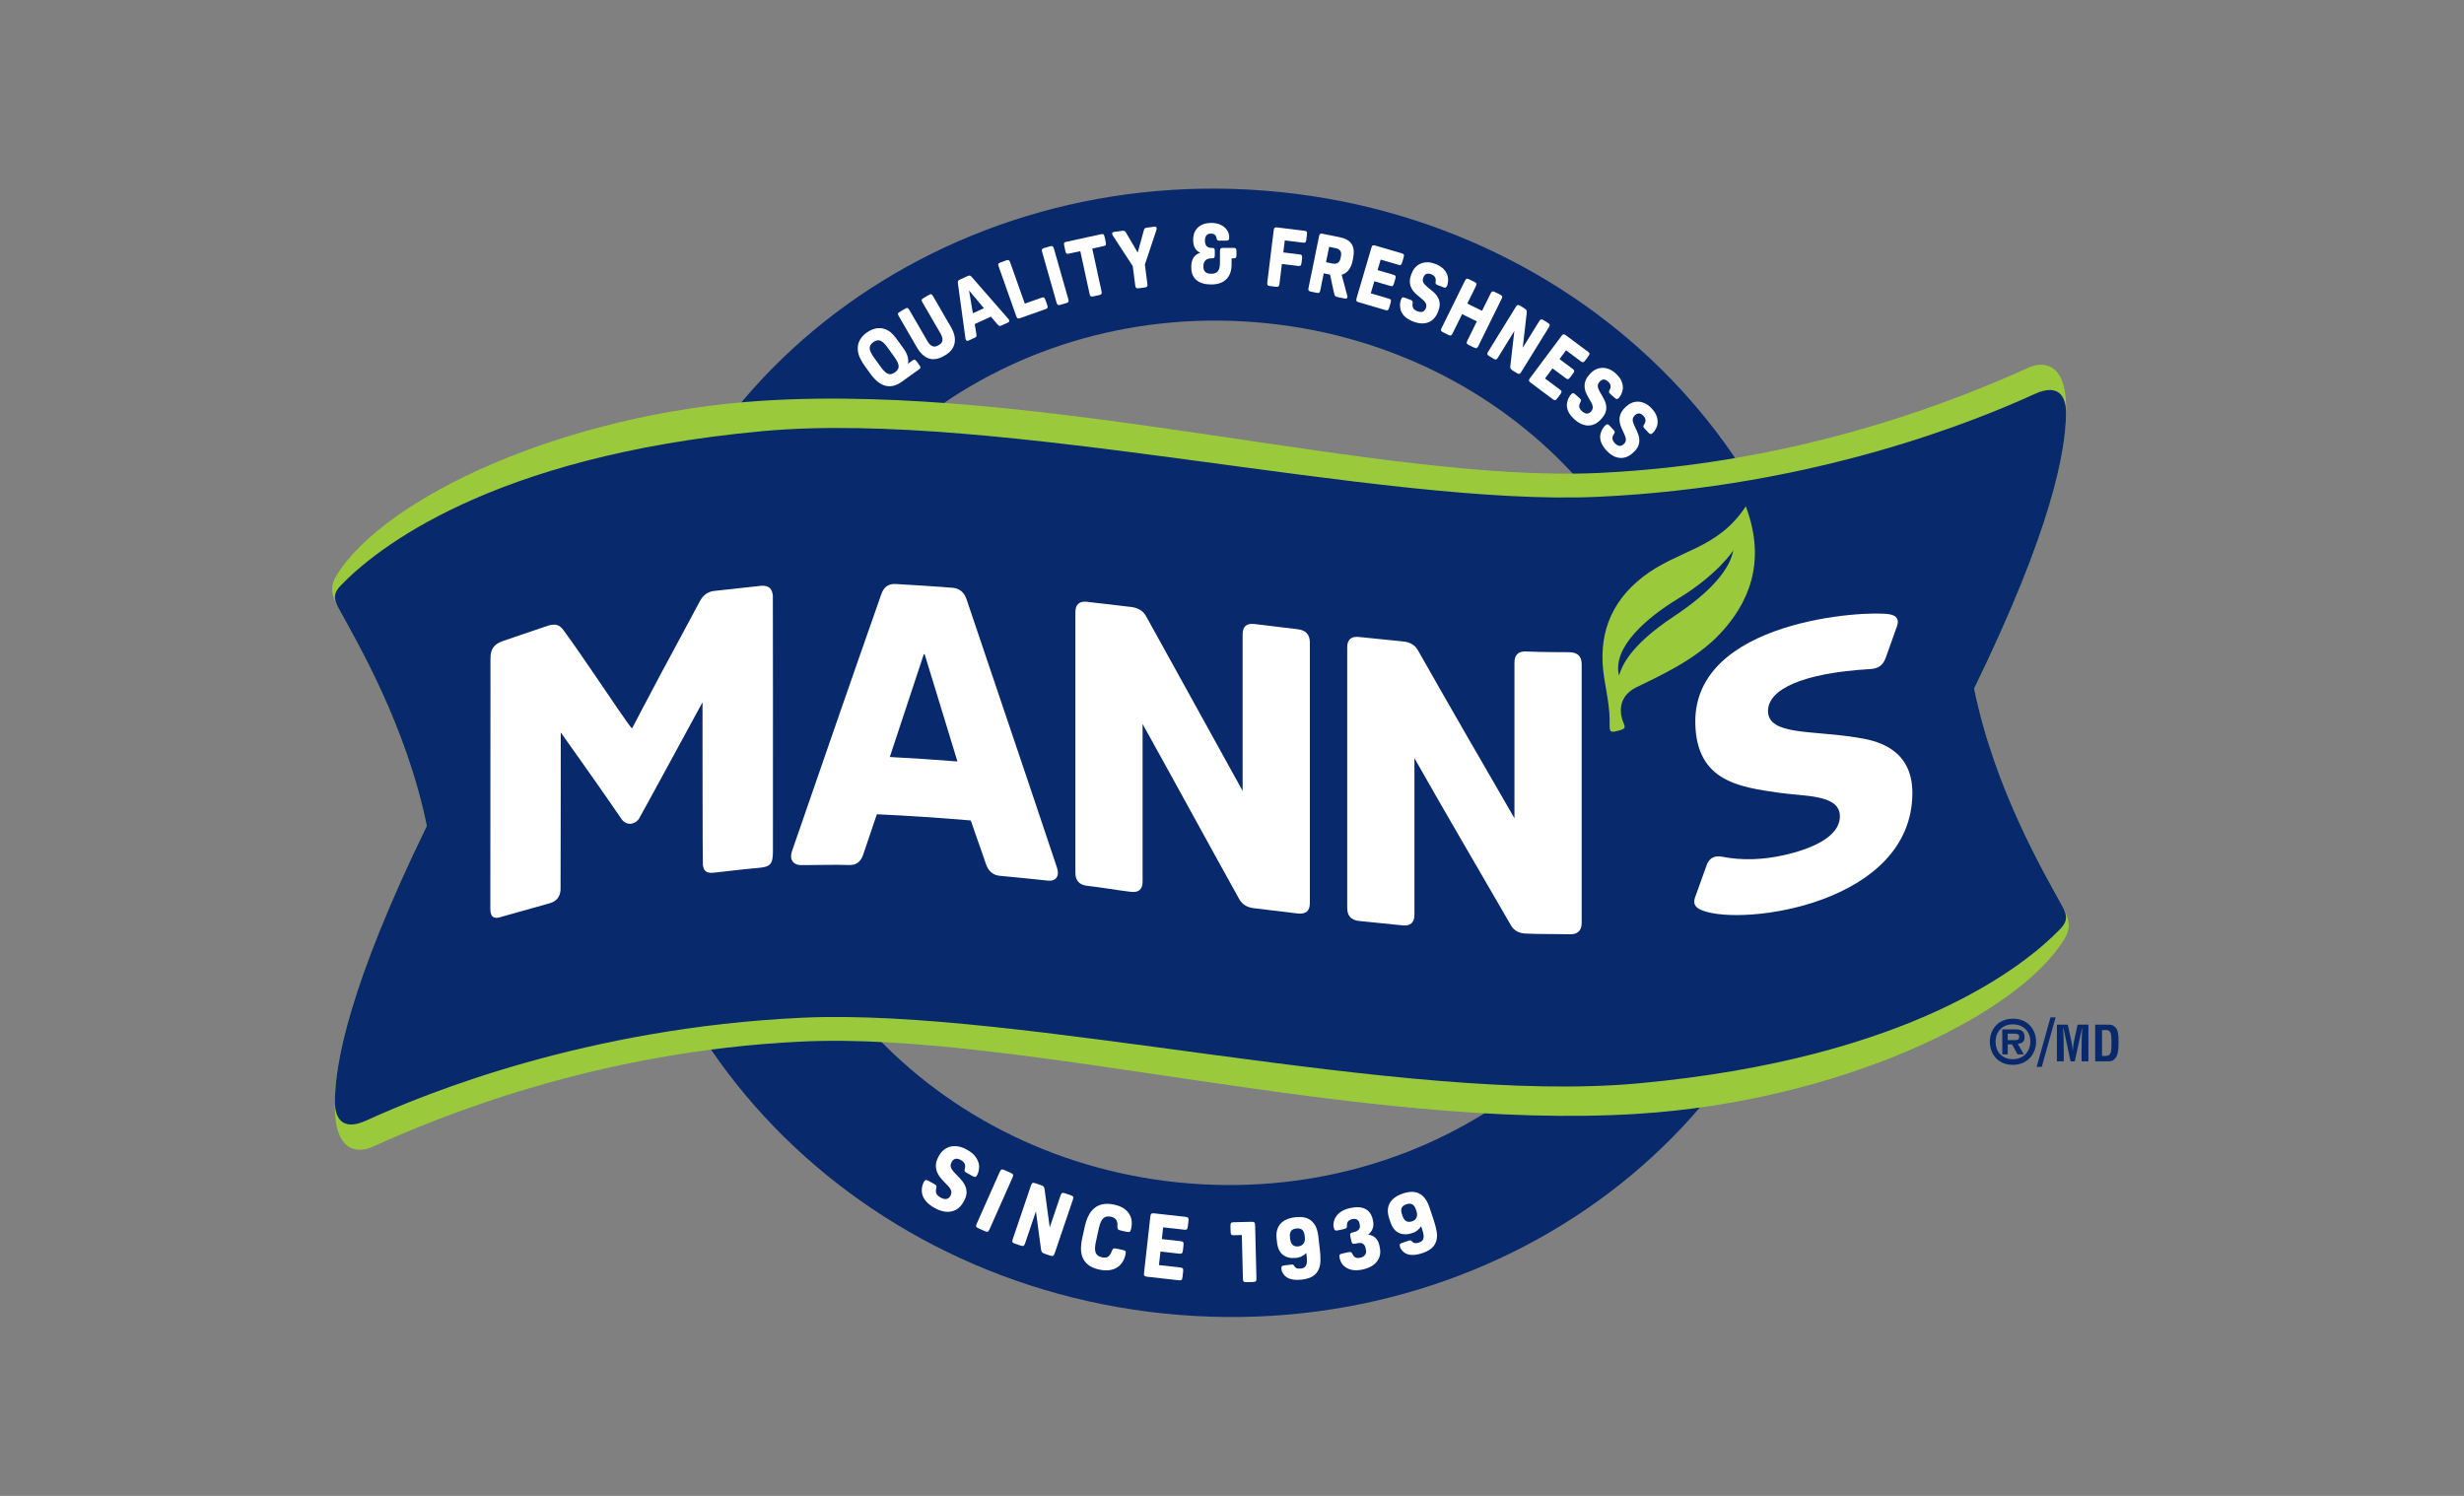 <?xml version="1.0" encoding="utf-8"?>
<!-- Generator: Adobe Illustrator 17.0.0, SVG Export Plug-In . SVG Version: 6.00 Build 0)  -->
<!DOCTYPE svg PUBLIC "-//W3C//DTD SVG 1.1//EN" "http://www.w3.org/Graphics/SVG/1.1/DTD/svg11.dtd">
<svg version="1.1" xmlns="http://www.w3.org/2000/svg" xmlns:xlink="http://www.w3.org/1999/xlink" x="0px" y="0px" width="1008px"
	 height="612px" viewBox="0 0 1008 612" enable-background="new 0 0 1008 612" xml:space="preserve">
<rect x="0" y="0" width="1008" height="612" fill="#808080" stroke="none"/>
<g id="CMYK">
	<rect x="72.979" y="14.249" fill="none" width="856.371" height="587.502"/>
	<g>
		<g>
			<path fill-rule="evenodd" clip-rule="evenodd" fill="#08296C" d="M517.537,78.015C380.789,67.191,262.115,161.383,252.471,288.4
				c-9.644,127.016,93.394,238.759,230.142,249.584c136.748,10.824,255.422-83.368,265.066-210.385
				C757.324,200.583,654.285,88.84,517.537,78.015 M689.762,323.015c-7.388,97.306-98.304,169.465-203.064,161.173
				C381.936,475.895,303,390.29,310.388,292.984c7.389-97.305,98.304-169.465,203.065-161.173
				C618.214,140.104,697.15,225.709,689.762,323.015"/>
			<path fill="#9ACA3C" d="M807.598,281.702c31.803-65.276,37.485-97.059,37.603-112.641c0.708-23.203-11.362-20.442-15.146-18.734
				c-26.493,11.961-91.456,39.238-176.044,43.174c-89.504,4.164-227.364-36.812-342.029-29.55
				c-80.603,5.105-154.65,39.34-174.369,71.58c-2.939,4.804-1.728,8.504,0.844,13.21c0,0.001,0.001,0.002,0.001,0.003
				c7.282,13.344,27.737,47.927,36.145,89.181C142.8,403.201,137.118,434.983,137,450.566
				c-0.708,23.202,11.362,20.442,15.146,18.734c26.494-11.961,91.456-39.238,176.045-43.174
				c89.503-4.164,227.363,36.812,342.029,29.55c80.603-5.105,154.649-39.34,174.369-71.579c2.938-4.805,1.727-8.505-0.845-13.211
				c0-0.001,0-0.002-0.001-0.002C836.461,357.539,816.007,322.956,807.598,281.702"/>
			<path fill="#08296C" d="M807.598,281.702c31.803-65.276,37.485-97.059,37.603-112.642c0.042-5.524-2.03-12.807-12.853-7.861
				c-23.937,10.938-89.812,37.928-178.337,42.046c-89.467,4.164-245.333-35.748-342.029-26.856
				c-112.016,10.3-158.619,48.725-172.477,63.03c-2.884,2.977-3.295,5.205-1.048,9.322c7.281,13.342,27.737,47.928,36.146,89.184
				C142.8,403.201,137.118,434.983,137,450.566c-0.042,5.525,2.03,12.808,12.854,7.862c23.936-10.938,89.811-37.928,178.337-42.047
				c89.466-4.162,245.333,35.748,342.029,26.857c112.016-10.301,158.619-48.724,172.476-63.03c2.884-2.977,3.295-5.205,1.048-9.322
				C836.463,357.543,816.007,322.958,807.598,281.702"/>
			<path fill="#FFFFFF" d="M382.991,486.238c-0.211,0.862-0.175,1.579,0.106,2.151c0.28,0.575,0.847,1.097,1.7,1.567
				c1.85,1.021,3.194,0.772,4.032-0.747c0.365-0.663,0.457-1.325,0.278-1.982c-0.181-0.659-0.666-1.401-1.456-2.226l-2.088-2.199
				c-2.923-3.063-3.493-6.209-1.712-9.439l0.284-0.515c0.754-1.368,1.725-2.382,2.91-3.041c1.185-0.658,2.498-0.95,3.945-0.88
				c1.444,0.073,2.929,0.528,4.454,1.368c1.239,0.684,2.237,1.424,2.991,2.218c0.756,0.793,1.333,1.718,1.73,2.774
				c0.319,0.818,0.436,1.733,0.354,2.747c-0.083,1.017-0.343,1.919-0.779,2.711c-0.236,0.43-0.485,0.675-0.747,0.74
				c-0.261,0.065-0.645-0.043-1.153-0.324l-2.408-1.328c-0.448-0.247-0.717-0.493-0.806-0.739c-0.092-0.243-0.058-0.603,0.096-1.075
				c0.403-1.452-0.157-2.598-1.68-3.438c-1.668-0.92-2.914-0.631-3.741,0.867c-0.413,0.749-0.522,1.441-0.33,2.076
				c0.192,0.637,0.757,1.451,1.695,2.443l2.088,2.199c2.836,2.932,3.409,5.926,1.722,8.986l-0.318,0.578
				c-1.192,2.161-2.83,3.46-4.916,3.901c-2.086,0.439-4.376-0.03-6.878-1.408c-2.662-1.468-4.321-3.221-4.974-5.256
				c-0.262-0.869-0.345-1.788-0.25-2.754c0.095-0.964,0.367-1.853,0.815-2.667c0.236-0.428,0.485-0.675,0.746-0.74
				c0.262-0.066,0.646,0.042,1.155,0.324l2.348,1.294c0.446,0.246,0.726,0.486,0.837,0.714
				C383.154,485.367,383.137,485.733,382.991,486.238"/>
			<path fill="#FFFFFF" d="M404.777,503.014c-0.228,0.514-0.469,0.814-0.724,0.901c-0.256,0.088-0.659,0.01-1.209-0.235
				l-2.482-1.102c-0.551-0.245-0.88-0.491-0.986-0.738c-0.106-0.248-0.045-0.629,0.183-1.143l9.456-21.304
				c0.23-0.513,0.471-0.814,0.725-0.901c0.254-0.087,0.657-0.008,1.21,0.236l2.483,1.103c0.55,0.245,0.882,0.49,0.986,0.738
				c0.105,0.248,0.045,0.629-0.184,1.143L404.777,503.014z"/>
			<path fill="#FFFFFF" d="M423.786,495.624l-4.453,13.119c-0.18,0.533-0.393,0.854-0.64,0.964c-0.245,0.11-0.652,0.068-1.223-0.125
				l-2.244-0.762c-0.571-0.195-0.916-0.407-1.032-0.641c-0.118-0.232-0.085-0.616,0.095-1.147l7.491-22.075
				c0.181-0.529,0.394-0.851,0.641-0.961c0.246-0.111,0.653-0.069,1.226,0.125l2.044,0.694c0.636,0.215,1.056,0.442,1.258,0.678
				c0.201,0.237,0.34,0.677,0.415,1.321l2.075,15.336l4.443-13.085c0.18-0.533,0.393-0.854,0.64-0.963
				c0.244-0.111,0.653-0.068,1.225,0.125l2.208,0.751c0.571,0.193,0.921,0.408,1.05,0.646c0.127,0.236,0.101,0.621-0.079,1.154
				l-7.492,22.072c-0.18,0.532-0.395,0.852-0.64,0.962c-0.245,0.11-0.654,0.069-1.226-0.126l-2.044-0.693
				c-0.636-0.216-1.056-0.441-1.257-0.679c-0.202-0.235-0.34-0.675-0.416-1.32L423.786,495.624z"/>
			<path fill="#FFFFFF" d="M454.902,511.669c0.167-0.439,0.375-0.718,0.628-0.838c0.252-0.118,0.638-0.122,1.16-0.008l2.654,0.581
				c0.59,0.128,0.953,0.307,1.095,0.539c0.139,0.231,0.143,0.644,0.012,1.241c-0.297,1.36-0.79,2.523-1.475,3.485
				c-0.687,0.964-1.537,1.697-2.55,2.201c-1.846,0.945-4.118,1.122-6.817,0.534c-3.718-0.814-6.036-2.659-6.949-5.537
				c-0.606-1.907-0.593-4.294,0.035-7.158l1.08-4.939c0.623-2.841,1.609-5.027,2.967-6.557c2.148-2.43,5.161-3.221,9.037-2.373
				c2.563,0.561,4.451,1.599,5.664,3.116c1.464,1.772,1.894,4.043,1.288,6.809c-0.141,0.644-0.324,1.043-0.545,1.195
				c-0.224,0.15-0.641,0.158-1.254,0.024l-2.415-0.527c-0.635-0.141-1.041-0.346-1.219-0.623c-0.177-0.277-0.234-0.771-0.174-1.482
				c0.119-1.95-0.764-3.132-2.646-3.543c-1.336-0.295-2.388-0.075-3.155,0.658c-0.768,0.734-1.364,2.079-1.792,4.035l-1.224,5.585
				c-0.433,1.982-0.46,3.457-0.078,4.428c0.382,0.973,1.23,1.602,2.547,1.89c1.064,0.233,1.908,0.15,2.531-0.252
				C453.929,513.752,454.461,512.923,454.902,511.669"/>
			<path fill="#FFFFFF" d="M483.778,522.349c-0.074,0.656-0.208,1.078-0.404,1.263c-0.197,0.189-0.548,0.254-1.055,0.196
				l-12.976-1.452c-0.599-0.068-0.987-0.203-1.163-0.407c-0.176-0.204-0.233-0.586-0.17-1.144l2.596-23.165
				c0.061-0.558,0.201-0.917,0.417-1.078c0.215-0.16,0.623-0.208,1.224-0.139l12.838,1.437c0.506,0.057,0.837,0.199,0.986,0.425
				c0.15,0.225,0.187,0.666,0.114,1.322l-0.228,2.038c-0.074,0.656-0.209,1.078-0.406,1.265c-0.194,0.188-0.547,0.251-1.053,0.194
				l-8.651-0.969l-0.54,4.809l7.751,0.869c0.508,0.056,0.837,0.199,0.986,0.424c0.15,0.225,0.189,0.667,0.116,1.321l-0.214,1.894
				c-0.073,0.656-0.207,1.077-0.403,1.264c-0.197,0.187-0.549,0.252-1.057,0.195l-7.75-0.868l-0.619,5.536l8.788,0.984
				c0.508,0.058,0.837,0.199,0.987,0.424c0.15,0.227,0.187,0.666,0.114,1.322L483.778,522.349z"/>
			<path fill="#FFFFFF" d="M514.002,523.068c0.015,0.562-0.076,0.936-0.268,1.125c-0.193,0.187-0.591,0.289-1.194,0.305
				l-2.541,0.062c-0.605,0.016-1.006-0.066-1.209-0.243c-0.202-0.178-0.309-0.549-0.322-1.111l-0.448-17.916l-3.272,0.081
				c-0.534,0.013-0.884-0.082-1.053-0.285c-0.167-0.203-0.258-0.635-0.275-1.295l-0.052-2.089c-0.016-0.657,0.053-1.093,0.211-1.306
				c0.157-0.21,0.502-0.325,1.036-0.338l7.31-0.181c0.603-0.015,1.006,0.066,1.207,0.245c0.202,0.179,0.31,0.548,0.325,1.108
				L514.002,523.068z"/>
			<path fill="#FFFFFF" d="M529.89,498.008c1.845-0.213,3.393-0.096,4.649,0.348c1.255,0.445,2.302,1.259,3.14,2.439
				c0.836,1.184,1.384,2.866,1.636,5.05l0.645,5.57c0.138,1.19,0.212,2.338,0.223,3.443c0.012,1.105-0.038,1.986-0.15,2.637
				c-0.354,1.786-1.123,3.173-2.305,4.158c-1.182,0.986-2.87,1.606-5.06,1.861c-1.105,0.127-2.097,0.155-2.969,0.085
				c-0.872-0.072-1.691-0.26-2.448-0.565c-0.888-0.389-1.595-0.943-2.12-1.655c-0.528-0.714-0.829-1.411-0.908-2.091
				c-0.065-0.558-0.023-0.943,0.13-1.157c0.15-0.213,0.5-0.354,1.053-0.418l2.734-0.315c0.484-0.057,0.797-0.032,0.937,0.074
				c0.139,0.109,0.312,0.333,0.517,0.678c0.203,0.345,0.501,0.593,0.892,0.744c0.391,0.153,0.98,0.182,1.765,0.092
				c0.898-0.105,1.535-0.448,1.911-1.031c0.277-0.426,0.436-0.967,0.477-1.624c0.041-0.658,0.01-1.434-0.094-2.332l-0.16-1.385
				c-0.415,0.466-0.972,0.893-1.673,1.283c-0.703,0.39-1.515,0.636-2.438,0.744c-2.168,0.251-3.949-0.139-5.342-1.172
				c-1.39-1.031-2.224-2.724-2.497-5.077l-0.182-1.566c-0.294-2.55,0.212-4.576,1.523-6.08
				C525.083,499.242,527.123,498.329,529.89,498.008 M530.318,502.608c-1.038,0.12-1.762,0.475-2.174,1.063
				c-0.411,0.589-0.553,1.429-0.427,2.521l0.102,0.874c0.118,1.02,0.463,1.779,1.036,2.279c0.571,0.498,1.341,0.692,2.31,0.579
				c0.945-0.108,1.648-0.497,2.106-1.165c0.462-0.668,0.635-1.489,0.523-2.458l-0.106-0.91
				C533.447,503.303,532.323,502.375,530.318,502.608"/>
			<path fill="#FFFFFF" d="M552.309,494.252c2.561-0.566,4.632-0.447,6.212,0.356c1.579,0.803,2.601,2.253,3.064,4.352l0.119,0.538
				c0.49,2.217-0.166,4.089-1.97,5.613c1.178,0.167,2.157,0.614,2.936,1.342c0.778,0.729,1.295,1.666,1.548,2.81l0.214,0.967
				c0.501,2.266,0.132,4.212-1.102,5.836c-1.234,1.624-3.166,2.726-5.793,3.305c-2.835,0.627-5.141,0.36-6.916-0.8
				c-1.353-0.849-2.22-2.135-2.599-3.855c-0.142-0.642-0.138-1.081,0.012-1.315c0.151-0.233,0.52-0.416,1.111-0.545l2.48-0.549
				c0.476-0.105,0.826-0.106,1.05-0.006c0.225,0.101,0.427,0.344,0.607,0.729c0.566,1.378,1.619,1.895,3.16,1.555
				c0.931-0.207,1.597-0.604,2.002-1.194c0.404-0.59,0.517-1.29,0.338-2.101l-0.164-0.752c-0.372-1.67-1.485-2.298-3.344-1.888
				l-0.679,0.15c-0.591,0.129-1.001,0.128-1.233-0.009c-0.232-0.136-0.408-0.48-0.529-1.029l-0.428-1.932
				c-0.121-0.549-0.105-0.933,0.049-1.155c0.152-0.221,0.523-0.398,1.113-0.529l0.476-0.104c0.839-0.185,1.461-0.542,1.868-1.07
				c0.407-0.528,0.53-1.15,0.372-1.866l-0.127-0.572c-0.337-1.526-1.367-2.098-3.089-1.719c-1.451,0.322-2.135,1.26-2.051,2.816
				c0.022,0.321-0.047,0.575-0.207,0.76c-0.161,0.186-0.468,0.329-0.922,0.428l-2.515,0.556c-0.59,0.131-0.999,0.11-1.227-0.065
				c-0.231-0.177-0.411-0.561-0.542-1.159c-0.152-0.691-0.146-1.437,0.024-2.236c0.165-0.801,0.468-1.511,0.901-2.133
				C547.73,496.015,549.658,494.838,552.309,494.252"/>
			<path fill="#FFFFFF" d="M573.974,488.287c1.762-0.585,3.302-0.788,4.621-0.609c1.321,0.179,2.511,0.762,3.572,1.748
				c1.062,0.986,1.94,2.522,2.633,4.609l1.768,5.323c0.378,1.134,0.686,2.242,0.922,3.322c0.236,1.08,0.367,1.952,0.391,2.613
				c0.018,1.822-0.451,3.334-1.406,4.541c-0.958,1.207-2.481,2.158-4.574,2.854c-1.058,0.351-2.022,0.581-2.89,0.689
				c-0.869,0.11-1.706,0.092-2.511-0.053c-0.947-0.199-1.753-0.595-2.413-1.186c-0.663-0.593-1.101-1.212-1.317-1.862
				c-0.177-0.532-0.214-0.92-0.109-1.161c0.103-0.241,0.418-0.447,0.947-0.623l2.61-0.867c0.463-0.153,0.775-0.194,0.935-0.118
				c0.159,0.076,0.372,0.261,0.641,0.558c0.271,0.299,0.613,0.48,1.028,0.549c0.413,0.067,0.995-0.022,1.744-0.271
				c0.859-0.287,1.413-0.753,1.663-1.403c0.184-0.473,0.23-1.035,0.135-1.688c-0.093-0.651-0.282-1.404-0.568-2.262l-0.44-1.322
				c-0.309,0.541-0.769,1.073-1.376,1.596c-0.608,0.525-1.355,0.933-2.236,1.226c-2.069,0.688-3.892,0.671-5.467-0.056
				c-1.574-0.725-2.735-2.213-3.482-4.46l-0.496-1.497c-0.81-2.433-0.728-4.523,0.248-6.262
				C569.521,490.476,571.331,489.166,573.974,488.287 M575.333,492.702c-0.992,0.33-1.629,0.826-1.912,1.484
				c-0.282,0.661-0.249,1.513,0.097,2.556l0.277,0.835c0.325,0.973,0.818,1.648,1.479,2.019c0.662,0.373,1.456,0.403,2.38,0.098
				c0.903-0.301,1.512-0.824,1.826-1.572c0.313-0.749,0.317-1.587,0.009-2.515l-0.289-0.87
				C578.537,492.744,577.247,492.065,575.333,492.702"/>
			<path fill="#FFFFFF" d="M354.488,136.126c1.503-1.082,3.021-1.7,4.553-1.855c1.532-0.154,3.005,0.193,4.419,1.042
				c1.073,0.621,2.357,1.969,3.85,4.044l2.28,3.168c1.65,2.296,2.259,4.395,1.821,6.298l1.911-1.374
				c0.378-0.273,0.684-0.373,0.911-0.3s0.52,0.357,0.877,0.853l0.892,1.239c0.356,0.496,0.532,0.864,0.53,1.102
				c-0.003,0.24-0.196,0.497-0.575,0.77l-7.042,5.066c-2.28,1.64-4.502,2.188-6.665,1.639c-2.162-0.548-4.215-2.171-6.157-4.871
				l-2.418-3.36c-0.582-0.809-1.094-1.632-1.534-2.472c-0.44-0.839-0.753-1.596-0.939-2.272c-0.464-1.726-0.418-3.336,0.141-4.825
				C351.903,138.53,352.95,137.232,354.488,136.126 M357.262,139.982c-1.025,0.737-1.523,1.571-1.495,2.497
				c0.028,0.929,0.609,2.182,1.745,3.761l2.775,3.856c1.136,1.58,2.141,2.53,3.012,2.851c0.871,0.321,1.818,0.113,2.842-0.625
				c1.024-0.736,1.523-1.569,1.496-2.497c-0.029-0.928-0.611-2.18-1.747-3.76l-2.774-3.856c-1.136-1.58-2.14-2.53-3.011-2.852
				C359.234,139.037,358.286,139.244,357.262,139.982"/>
			<path fill="#FFFFFF" d="M389.042,133.852c1.396,2.408,1.877,4.619,1.445,6.635c-0.433,2.016-1.733,3.651-3.899,4.906
				l-0.317,0.185c-4.581,2.653-8.333,1.456-11.262-3.595l-7.349-12.684c-0.273-0.469-0.377-0.813-0.316-1.032
				c0.062-0.219,0.33-0.466,0.805-0.742l2.062-1.194c0.476-0.276,0.823-0.386,1.044-0.331c0.221,0.056,0.467,0.318,0.739,0.788
				l7.383,12.742c1.261,2.174,2.718,2.78,4.373,1.82l0.423-0.245c1.639-0.949,1.828-2.51,0.57-4.683l-7.385-12.742
				c-0.273-0.471-0.378-0.814-0.316-1.034c0.062-0.218,0.33-0.466,0.806-0.741l2.061-1.194c0.476-0.276,0.823-0.385,1.045-0.33
				c0.219,0.054,0.466,0.317,0.738,0.786L389.042,133.852z"/>
			<path fill="#FFFFFF" d="M412.395,130.344c0.121,0.119,0.2,0.207,0.237,0.264c0.038,0.058,0.089,0.159,0.154,0.302
				c0.218,0.474,0.065,0.829-0.454,1.066l-2.582,1.18c-0.407,0.187-0.714,0.247-0.925,0.181c-0.209-0.066-0.528-0.349-0.958-0.85
				l-2.483-2.933l-6.638,3.034l0.649,3.845c0.096,0.604,0.105,1.003,0.027,1.2c-0.077,0.198-0.338,0.397-0.782,0.601l-2.417,1.103
				c-0.518,0.237-0.887,0.119-1.102-0.354c-0.141-0.309-0.198-0.531-0.172-0.668l-3.066-22.291c-0.076-0.462-0.059-0.805,0.051-1.03
				c0.11-0.224,0.35-0.422,0.721-0.59l3.222-1.473c0.37-0.169,0.67-0.225,0.896-0.168c0.228,0.059,0.507,0.273,0.834,0.646
				L412.395,130.344z M397.997,128.155l4.501-2.057l-6.072-7.262L397.997,128.155z"/>
			<path fill="#FFFFFF" d="M428.365,124.659c0.205,0.576,0.267,0.979,0.187,1.212c-0.08,0.233-0.331,0.423-0.753,0.573
				l-10.393,3.681c-0.5,0.177-0.858,0.215-1.08,0.112c-0.218-0.102-0.415-0.398-0.588-0.889l-7.207-20.344
				c-0.174-0.49-0.208-0.844-0.101-1.062c0.106-0.218,0.409-0.415,0.909-0.592l2.244-0.795c0.497-0.177,0.858-0.214,1.078-0.112
				c0.22,0.102,0.417,0.399,0.59,0.888l5.985,16.891l6.907-2.448c0.422-0.15,0.739-0.159,0.947-0.03
				c0.208,0.131,0.415,0.484,0.618,1.06L428.365,124.659z"/>
			<path fill="#FFFFFF" d="M437.043,122.438c0.142,0.501,0.154,0.856,0.034,1.066c-0.122,0.211-0.434,0.389-0.945,0.534
				l-2.292,0.651c-0.509,0.145-0.871,0.159-1.083,0.042c-0.213-0.115-0.391-0.422-0.533-0.923l-5.9-20.761
				c-0.143-0.501-0.154-0.856-0.033-1.066c0.119-0.211,0.435-0.388,0.944-0.533l2.29-0.652c0.509-0.144,0.87-0.159,1.083-0.043
				c0.212,0.116,0.39,0.425,0.533,0.924L437.043,122.438z"/>
			<path fill="#FFFFFF" d="M441.934,102.752l-4.715,1.023c-0.457,0.1-0.777,0.071-0.956-0.087c-0.182-0.157-0.336-0.535-0.465-1.132
				l-0.418-1.924c-0.13-0.597-0.144-1.003-0.046-1.222c0.098-0.218,0.376-0.377,0.834-0.476l14.326-3.11
				c0.458-0.099,0.777-0.069,0.958,0.088c0.179,0.158,0.334,0.535,0.464,1.132l0.417,1.923c0.129,0.597,0.145,1.005,0.047,1.223
				c-0.1,0.218-0.378,0.377-0.835,0.476l-4.715,1.024l3.8,17.51c0.11,0.509,0.098,0.864-0.034,1.066
				c-0.133,0.202-0.459,0.36-0.976,0.472l-2.329,0.505c-0.517,0.113-0.878,0.104-1.082-0.024c-0.205-0.13-0.363-0.448-0.473-0.957
				L441.934,102.752z"/>
			<path fill="#FFFFFF" d="M459.125,94.439c0.424-0.054,0.73-0.037,0.916,0.053c0.186,0.09,0.397,0.337,0.635,0.739l4.744,8.112
				l2.495-9.049c0.126-0.449,0.268-0.74,0.425-0.876c0.157-0.134,0.449-0.229,0.871-0.284l2.91-0.376
				c0.646-0.083,0.996,0.099,1.054,0.548c0.029,0.224,0.022,0.408-0.02,0.55l-4.792,14.376l1.026,7.942
				c0.068,0.517,0.027,0.869-0.125,1.06c-0.148,0.191-0.486,0.32-1.011,0.388l-2.362,0.306c-0.525,0.068-0.886,0.028-1.079-0.118
				c-0.194-0.146-0.322-0.476-0.389-0.993l-1.027-7.942l-8.262-12.687c-0.079-0.127-0.132-0.302-0.161-0.527
				c-0.058-0.448,0.236-0.714,0.881-0.798L459.125,94.439z"/>
			<path fill="#FFFFFF" d="M499.072,102.911c0-0.611,0.081-1.012,0.245-1.205c0.162-0.192,0.497-0.288,1.006-0.288l4.185,0.002
				c0.529,0,0.882,0.08,1.054,0.238c0.173,0.159,0.26,0.487,0.26,0.984l-0.001,1.833c-0.002,0.498-0.088,0.826-0.26,0.984
				c-0.174,0.158-0.525,0.237-1.054,0.237h-0.673v2.409c-0.002,2.67-0.72,4.717-2.156,6.141c-1.437,1.425-3.509,2.137-6.217,2.136
				c-2.606-0.001-4.61-0.602-6.015-1.802c-1.404-1.199-2.107-2.919-2.105-5.158v-0.272c0.001-3.077,1.234-4.988,3.698-5.734
				c-1.954-0.838-2.931-2.591-2.929-5.261c0.001-2.172,0.662-3.874,1.988-5.106c1.322-1.232,3.155-1.848,5.497-1.847
				c1.405,0.001,2.652,0.256,3.742,0.766c1.087,0.508,1.947,1.211,2.578,2.105c0.632,0.894,0.946,1.917,0.947,3.07
				c-0.001,0.544-0.089,0.9-0.261,1.069c-0.174,0.17-0.525,0.255-1.054,0.254h-2.626c-0.428-0.001-0.723-0.063-0.886-0.187
				c-0.163-0.125-0.275-0.38-0.336-0.764c-0.182-1.29-0.956-1.935-2.32-1.935c-1.629-0.002-2.444,0.96-2.444,2.882
				c-0.002,1.969,0.873,2.953,2.624,2.953h0.275c0.469,0.001,0.775,0.086,0.917,0.256c0.142,0.17,0.214,0.526,0.214,1.069v1.562
				c-0.002,0.588-0.074,0.966-0.217,1.136c-0.141,0.17-0.447,0.254-0.914,0.254l-0.276-0.001c-0.998,0-1.787,0.266-2.369,0.797
				c-0.58,0.532-0.869,1.273-0.869,2.223l-0.002,0.509c0,1.855,1.068,2.782,3.207,2.784c1.262,0,2.167-0.349,2.718-1.051
				c0.551-0.701,0.827-1.866,0.828-3.495L499.072,102.911z"/>
			<path fill="#FFFFFF" d="M524.415,107.992l-1.009,8.218c-0.064,0.517-0.192,0.849-0.385,0.996
				c-0.191,0.147-0.549,0.188-1.076,0.124l-2.364-0.29c-0.527-0.065-0.865-0.192-1.016-0.381c-0.15-0.19-0.195-0.542-0.131-1.06
				l2.631-21.421c0.062-0.517,0.191-0.849,0.383-0.996c0.193-0.148,0.55-0.189,1.076-0.124l11.187,1.374
				c0.446,0.054,0.732,0.186,0.859,0.396c0.129,0.209,0.157,0.617,0.082,1.224l-0.233,1.885c-0.074,0.607-0.199,0.996-0.373,1.168
				c-0.176,0.173-0.485,0.231-0.93,0.177l-7.517-0.924l-0.605,4.918l6.73,0.826c0.444,0.055,0.732,0.188,0.859,0.396
				c0.127,0.21,0.154,0.618,0.08,1.224l-0.215,1.751c-0.075,0.607-0.199,0.997-0.374,1.169s-0.485,0.231-0.929,0.176
				L524.415,107.992z"/>
			<path fill="#FFFFFF" d="M541.536,111.828l-1.415,6.95c-0.105,0.51-0.259,0.831-0.462,0.962c-0.204,0.132-0.566,0.145-1.083,0.04
				l-2.245-0.458c-0.518-0.106-0.846-0.258-0.983-0.46c-0.135-0.2-0.149-0.555-0.047-1.065l4.31-21.149
				c0.104-0.509,0.258-0.831,0.462-0.962c0.203-0.131,0.563-0.144,1.083-0.038l6.973,1.42c2.354,0.479,3.971,1.421,4.847,2.823
				c0.878,1.403,1.065,3.346,0.558,5.828l-0.196,0.965c-0.631,3.103-2.124,5.016-4.474,5.737l2.299,8.607
				c0.063,0.199,0.075,0.397,0.034,0.597c-0.094,0.465-0.481,0.628-1.16,0.49l-2.903-0.592c-0.44-0.088-0.752-0.239-0.936-0.45
				c-0.187-0.212-0.337-0.593-0.453-1.149l-1.636-7.571L541.536,111.828z M542.464,107.273l2.634,0.537
				c1.835,0.374,2.94-0.359,3.317-2.2l0.161-0.798c0.37-1.817-0.362-2.913-2.198-3.287l-2.632-0.537L542.464,107.273z"/>
			<path fill="#FFFFFF" d="M568.342,125.775c-0.172,0.586-0.359,0.95-0.56,1.09c-0.2,0.142-0.515,0.15-0.945,0.023l-10.99-3.224
				c-0.508-0.15-0.822-0.33-0.939-0.542c-0.119-0.211-0.106-0.566,0.043-1.065l6.077-20.71c0.147-0.499,0.327-0.806,0.539-0.921
				c0.214-0.113,0.575-0.096,1.083,0.053l10.874,3.192c0.429,0.125,0.69,0.303,0.783,0.53c0.092,0.227,0.052,0.634-0.121,1.22
				l-0.534,1.823c-0.172,0.587-0.359,0.951-0.559,1.093c-0.2,0.141-0.517,0.148-0.947,0.023l-7.326-2.151l-1.261,4.298l6.564,1.927
				c0.43,0.126,0.691,0.304,0.784,0.53c0.093,0.228,0.053,0.634-0.119,1.221l-0.496,1.693c-0.173,0.586-0.359,0.951-0.559,1.092
				c-0.201,0.141-0.516,0.149-0.947,0.023l-6.566-1.927l-1.45,4.949l7.442,2.184c0.431,0.127,0.692,0.304,0.785,0.531
				c0.093,0.228,0.052,0.634-0.119,1.221L568.342,125.775z"/>
			<path fill="#FFFFFF" d="M577.871,124.21c-0.094,0.812,0.011,1.459,0.317,1.94c0.305,0.481,0.856,0.876,1.653,1.184
				c1.728,0.667,2.883,0.251,3.461-1.248c0.253-0.654,0.264-1.267,0.038-1.84c-0.228-0.573-0.73-1.178-1.508-1.819l-2.06-1.703
				c-2.882-2.373-3.708-5.152-2.479-8.339l0.196-0.507c0.52-1.351,1.266-2.409,2.236-3.174c0.973-0.765,2.096-1.216,3.372-1.355
				c1.276-0.139,2.627,0.067,4.05,0.617c1.159,0.446,2.112,0.976,2.856,1.591s1.347,1.374,1.805,2.28
				c0.365,0.698,0.563,1.513,0.595,2.447s-0.102,1.793-0.401,2.573c-0.165,0.421-0.358,0.681-0.58,0.776
				c-0.222,0.096-0.571,0.052-1.046-0.13l-2.25-0.868c-0.418-0.161-0.68-0.346-0.784-0.557c-0.104-0.209-0.114-0.54-0.026-0.992
				c0.202-1.377-0.408-2.339-1.832-2.889c-1.558-0.601-2.622-0.162-3.194,1.315c-0.283,0.74-0.31,1.384-0.074,1.936
				c0.235,0.551,0.816,1.211,1.74,1.979l2.061,1.704c2.792,2.266,3.606,4.908,2.441,7.926l-0.217,0.57
				c-0.823,2.132-2.126,3.544-3.912,4.239c-1.784,0.694-3.845,0.59-6.18-0.312c-2.489-0.959-4.126-2.318-4.911-4.074
				c-0.321-0.755-0.489-1.577-0.504-2.469c-0.017-0.891,0.13-1.738,0.439-2.54c0.163-0.422,0.355-0.681,0.578-0.777
				c0.223-0.096,0.573-0.053,1.047,0.13l2.194,0.847c0.418,0.161,0.688,0.338,0.81,0.531
				C577.924,123.393,577.948,123.73,577.871,124.21"/>
			<path fill="#FFFFFF" d="M604.75,141.62c-0.229,0.466-0.46,0.737-0.691,0.813c-0.23,0.076-0.581-0.004-1.056-0.238l-2.138-1.054
				c-0.475-0.234-0.753-0.466-0.833-0.694c-0.079-0.229-0.005-0.576,0.225-1.043l3.903-7.913l-6.026-2.972l-3.903,7.913
				c-0.229,0.467-0.461,0.738-0.69,0.813c-0.231,0.076-0.583-0.003-1.058-0.237l-2.135-1.055c-0.478-0.233-0.755-0.465-0.834-0.693
				c-0.081-0.23-0.006-0.576,0.225-1.043l9.546-19.357c0.23-0.467,0.46-0.738,0.69-0.814c0.232-0.076,0.584,0.004,1.059,0.238
				l2.136,1.054c0.475,0.234,0.751,0.466,0.833,0.695c0.08,0.229,0.005,0.576-0.225,1.042l-3.512,7.123l6.026,2.97l3.512-7.121
				c0.231-0.467,0.46-0.738,0.69-0.814c0.23-0.075,0.583,0.004,1.059,0.238l2.136,1.055c0.475,0.233,0.752,0.465,0.832,0.694
				c0.081,0.228,0.006,0.576-0.224,1.042L604.75,141.62z"/>
			<path fill="#FFFFFF" d="M619.508,135.425l-6.743,10.913c-0.275,0.441-0.529,0.69-0.765,0.743
				c-0.236,0.054-0.58-0.059-1.031-0.338l-1.766-1.091c-0.45-0.279-0.701-0.534-0.75-0.763c-0.049-0.231,0.063-0.566,0.337-1.009
				l11.346-18.359c0.275-0.442,0.529-0.691,0.766-0.743c0.237-0.054,0.58,0.058,1.031,0.337l1.612,0.996
				c0.5,0.31,0.812,0.589,0.934,0.836c0.121,0.249,0.145,0.668,0.065,1.258l-1.597,14.092l6.725-10.883
				c0.274-0.443,0.528-0.691,0.764-0.744c0.238-0.053,0.581,0.059,1.031,0.337l1.741,1.076c0.448,0.279,0.704,0.536,0.762,0.771
				c0.058,0.236-0.051,0.575-0.324,1.017L622.3,152.229c-0.274,0.444-0.529,0.691-0.765,0.745c-0.237,0.053-0.581-0.06-1.031-0.338
				l-1.609-0.995c-0.504-0.311-0.816-0.59-0.938-0.838c-0.122-0.248-0.143-0.667-0.066-1.258L619.508,135.425z"/>
			<path fill="#FFFFFF" d="M637.144,162.885c-0.366,0.489-0.667,0.766-0.905,0.828c-0.238,0.063-0.534-0.039-0.894-0.308
				l-9.178-6.851c-0.424-0.316-0.655-0.595-0.692-0.835c-0.037-0.239,0.099-0.566,0.411-0.984l12.912-17.295
				c0.312-0.417,0.588-0.641,0.827-0.675c0.241-0.031,0.573,0.11,0.998,0.427l9.08,6.778c0.358,0.269,0.542,0.526,0.548,0.771
				c0.007,0.245-0.17,0.613-0.538,1.102l-1.136,1.523c-0.364,0.489-0.666,0.766-0.904,0.829c-0.237,0.062-0.537-0.041-0.895-0.309
				l-6.117-4.567l-2.681,3.589l5.482,4.094c0.358,0.267,0.542,0.525,0.549,0.769c0.008,0.246-0.171,0.613-0.537,1.102l-1.056,1.415
				c-0.365,0.49-0.665,0.766-0.902,0.828c-0.239,0.062-0.537-0.04-0.896-0.308l-5.483-4.092l-3.084,4.133l6.215,4.64
				c0.359,0.268,0.543,0.525,0.55,0.771c0.008,0.246-0.171,0.612-0.537,1.102L637.144,162.885z"/>
			<path fill="#FFFFFF" d="M646.476,164.653c-0.374,0.727-0.503,1.369-0.388,1.927c0.118,0.558,0.494,1.121,1.133,1.691
				c1.384,1.232,2.61,1.249,3.679,0.05c0.465-0.523,0.692-1.094,0.682-1.71c-0.01-0.614-0.269-1.359-0.77-2.231l-1.328-2.321
				c-1.862-3.235-1.658-6.128,0.615-8.679l0.36-0.405c0.963-1.081,2.034-1.808,3.212-2.181c1.18-0.375,2.39-0.402,3.634-0.083
				c1.242,0.319,2.432,0.987,3.572,2.003c0.927,0.826,1.634,1.659,2.113,2.496c0.482,0.837,0.777,1.76,0.888,2.768
				c0.095,0.782-0.006,1.615-0.306,2.5c-0.298,0.886-0.725,1.642-1.282,2.267c-0.302,0.338-0.574,0.512-0.815,0.524
				c-0.241,0.011-0.554-0.152-0.933-0.491l-1.8-1.606c-0.335-0.297-0.515-0.563-0.537-0.797c-0.025-0.232,0.082-0.545,0.323-0.937
				c0.675-1.217,0.443-2.333-0.697-3.349c-1.247-1.111-2.398-1.074-3.45,0.107c-0.528,0.592-0.779,1.186-0.753,1.785
				c0.026,0.598,0.336,1.421,0.933,2.466l1.328,2.32c1.816,3.104,1.648,5.863-0.505,8.278l-0.406,0.456
				c-1.521,1.707-3.238,2.569-5.151,2.591c-1.915,0.021-3.807-0.801-5.677-2.467c-1.99-1.775-3.044-3.622-3.159-5.543
				c-0.035-0.819,0.097-1.647,0.396-2.488c0.298-0.84,0.732-1.581,1.305-2.222c0.301-0.339,0.572-0.513,0.814-0.525
				c0.242-0.011,0.553,0.152,0.933,0.491l1.756,1.564c0.334,0.299,0.527,0.56,0.573,0.783
				C646.813,163.908,646.717,164.23,646.476,164.653"/>
			<path fill="#FFFFFF" d="M660.204,177.645c-0.437,0.69-0.622,1.318-0.556,1.885c0.067,0.566,0.393,1.161,0.977,1.784
				c1.269,1.35,2.489,1.476,3.661,0.376c0.51-0.481,0.787-1.027,0.832-1.642c0.044-0.613-0.147-1.379-0.571-2.292l-1.118-2.429
				c-1.569-3.387-1.109-6.251,1.381-8.59l0.395-0.371c1.056-0.992,2.186-1.622,3.394-1.89c1.206-0.269,2.414-0.187,3.624,0.24
				c1.21,0.428,2.337,1.198,3.383,2.311c0.851,0.906,1.479,1.796,1.885,2.673c0.401,0.877,0.616,1.822,0.636,2.836
				c0.027,0.787-0.15,1.608-0.522,2.464c-0.377,0.855-0.87,1.571-1.481,2.143c-0.33,0.311-0.615,0.46-0.857,0.451
				c-0.242-0.011-0.539-0.201-0.886-0.572l-1.653-1.758c-0.306-0.327-0.461-0.608-0.464-0.842c-0.004-0.235,0.131-0.536,0.406-0.906
				c0.781-1.151,0.648-2.284-0.399-3.397c-1.143-1.216-2.292-1.283-3.445-0.198c-0.577,0.542-0.879,1.113-0.907,1.711
				c-0.027,0.598,0.209,1.445,0.71,2.538l1.117,2.43c1.535,3.252,1.124,5.985-1.234,8.2l-0.445,0.419
				c-1.666,1.564-3.453,2.272-5.361,2.124c-1.91-0.149-3.72-1.134-5.436-2.959c-1.828-1.944-2.712-3.879-2.657-5.802
				c0.038-0.817,0.242-1.632,0.615-2.442c0.371-0.81,0.871-1.51,1.497-2.099c0.33-0.31,0.616-0.46,0.857-0.45
				c0.244,0.01,0.538,0.2,0.887,0.571l1.609,1.714c0.306,0.327,0.475,0.604,0.501,0.83
				C660.605,176.932,660.48,177.245,660.204,177.645"/>
			<path fill="#FFFFFF" d="M258.57,298.018c0,0,7.978-15.244,12.001-22.761c5.337-9.987,10.41-19.236,15.712-29.239
				c1.413-2.66,3.397-4.078,6.369-4.309l19.026-2.079c2.887-0.04,4.209,1.218,4.49,4.089c0.07,0.732,0.035,70.41,0.035,104.571
				c0,5.372-1.062,6.435-6.379,6.835c-5.232,0.396-17.65,1.983-18.637,1.983c-2.284,0-3.272-0.826-3.642-3.121
				c-0.161-0.968-0.156-66.67-0.156-66.67s-25.582,47.112-26.058,47.773c-1.598,2.23-5.106,2.962-7.186-0.15
				c-4.46-6.69-24.284-34.72-24.745-35.296c0,0-0.03,63.534-0.085,64.436c-0.176,2.775-1.639,4.625-4.26,5.417l-19.909,5.596
				c-0.606,0.217-1.268,0.376-1.909,0.416c-1.198,0.06-2.02-0.476-2.396-1.689c-0.245-0.801-0.25-1.613-0.25-2.435
				c-0.005-34.978,0.041-66.971,0.056-101.954c0-3.824,1.293-5.748,4.881-7.106l18.856-6.414c2.941-0.777,4.473-0.37,6.242,2.056
				c4.991,6.83,9.533,13.562,14.303,20.543C249.049,284.543,257.818,297.643,258.57,298.018"/>
			<path fill="#FFFFFF" d="M389.69,240.476c2.871,0.223,4.804,1.874,5.798,4.937c12.314,36.635,24.627,72.695,36.941,109.644
				c0.552,1.716,0.469,3.06-0.249,4.032c-0.717,0.971-1.85,1.374-3.395,1.21c-6.571-0.699-13.143-1.361-19.714-1.975
				c-2.871-0.269-4.804-1.932-5.797-5.002c-2.043-6.146-4.087-11.517-6.13-17.653c-12.811-1.077-25.621-1.949-38.432-2.53
				c-1.988,5.874-3.591,10.6-5.579,16.488c-0.995,2.944-2.871,4.363-5.633,4.277c-6.626-0.206-13.252,0.056-19.878,0.03
				c-1.547-0.006-2.678-0.53-3.396-1.579c-0.718-1.048-0.801-2.401-0.249-4.058c12.314-35.634,24.243-70.16,36.557-105.191
				c0.994-2.933,2.926-4.332,5.798-4.177C374.118,239.349,381.904,239.872,389.69,240.476 M391.677,311.533
				c-4.473-14.657-8.945-29.287-13.418-43.887c-0.11-0.007-0.221-0.014-0.332-0.022c-4.638,13.994-9.276,28.02-13.914,42.083
				C373.234,310.182,382.456,310.801,391.677,311.533"/>
			<path fill="#FFFFFF" d="M535.847,369.511c0,3.203-1.657,4.613-4.97,4.223c-6.019-0.709-12.038-1.436-18.057-2.173
				c-2.761-0.338-4.748-1.633-5.964-3.881c-13.141-23.652-26.283-47.836-39.425-71.463v64.441c0,3.203-1.601,4.609-4.804,4.224
				c-5.964-0.716-11.928-1.803-17.892-2.482c-3.202-0.365-4.804-2.144-4.804-5.347V250.477c0-3.202,1.602-4.626,4.804-4.262
				c6.02,0.686,12.038,1.395,18.058,2.118c2.871,0.345,4.913,1.642,6.129,3.888c13.142,23.631,26.284,47.701,39.425,71.351v-64.056
				c0-3.203,1.602-4.606,4.805-4.214c5.908,0.722,11.817,1.436,17.725,2.132c3.313,0.39,4.97,2.182,4.97,5.385V369.511z"/>
			<path fill="#FFFFFF" d="M647.05,377.56c0,3.201-1.657,4.775-4.969,4.687c-6.019-0.162-12.038-0.01-18.057-0.305
				c-2.762-0.135-4.749-1.295-5.964-3.46c-13.142-22.765-26.284-45.044-39.426-68.288v64.056c0,3.203-1.602,4.659-4.804,4.353
				c-5.964-0.57-11.927-1.178-17.891-1.816c-3.203-0.343-4.804-2.121-4.805-5.324V264.887c0-3.203,1.602-4.627,4.805-4.285
				c6.019,0.644,12.038,1.258,18.057,1.833c2.871,0.274,4.914,1.51,6.129,3.719c13.142,23.229,26.284,45.875,39.426,68.618v-63.671
				c0-3.204,1.602-4.714,4.804-4.558c5.908,0.288,17.726,0.289,17.726,0.289c3.312,0.087,4.969,1.717,4.969,4.921
				C647.05,307.535,647.05,341.778,647.05,377.56"/>
			<path fill="#9ACA3C" d="M714.19,207.145c8.771,23.259,0.696,40.105-10.394,51.986c-10.443,11.19-25.945,17.855-34.391,22.064
				c-6.788,3.382-7.367,9.436-5.232,14.577c0.812,1.95,0.82,2.43-2.245,3.218c-3.185,0.819-3.523,0.561-3.443-2.746
				c0.161-6.365-1.207-12.538-2.209-18.772c-2.706-16.863,2.119-30.854,15.91-41.528
				C686.455,224.901,702.654,224.824,714.19,207.145 M662.324,276.354c1.248-3.929,4.417-12.194,22.27-24.053
				c5.606-3.725,22.373-15.095,24.484-27.216c-0.066,0.377-6.617,10.154-22.737,19.935
				C673.867,252.588,659.449,264.815,662.324,276.354"/>
			<path fill="#FFFFFF" d="M760.078,301.815c-18.789-3.123-36.796-0.85-36.798-10.963c-0.002-8.688,13.813-15.5,41.852-17.12
				c3.12-0.18,5.235-1.48,6.335-4.695c1.542-4.314,3.085-8.637,4.627-12.968c0.879-2.629-0.131-4.193-3.032-4.731
				c-9.746-1.734-80.393,2.303-79.529,44.618c0.486,23.803,18.087,26.039,34.213,28.387c10.272,1.495,24.267,0.635,24.91,9.02
				c0.538,7.012-7.176,12.776-21.917,16.287c-9.444,2.229-18.228,2.468-26.353,0.834c-3.247-0.549-5.365,0.729-6.35,3.868
				c-1.543,4.296-3.086,8.587-4.63,12.87c-0.878,2.687,0.18,4.137,2.868,5.216c16.753,6.718,85.966-2.697,86.063-47.979
				C782.377,305.494,766.323,302.853,760.078,301.815"/>
		</g>
		<g>
			<path fill="#08296C" d="M814.027,426.203c0-4.369,2.784-9.409,9.457-9.409c6.192,0,9.457,4.513,9.457,9.409
				c0,5.232-3.744,9.456-9.457,9.456C816.859,435.659,814.027,430.715,814.027,426.203z M816.38,426.203
				c0,4.272,2.808,7.152,7.057,7.152c4.225,0,7.152-2.977,7.152-7.249c0-4.224-2.928-7.008-7.152-7.008
				C819.188,419.099,816.38,421.979,816.38,426.203z M821.348,431.363h-2.231v-10.201h5.712c2.137,0.072,3.408,0.84,3.408,3.145
				c0,1.848-0.983,2.616-2.784,2.736l2.473,4.32h-2.568l-2.256-4.08h-1.753V431.363z M824.324,425.53
				c1.128,0.024,1.704-0.191,1.704-1.487c0-1.104-1.224-1.152-2.208-1.152h-2.473v2.64H824.324z"/>
			<path fill="#08296C" d="M838.844,416.226h2.088l-5.664,20.258h-2.088L838.844,416.226z"/>
			<path fill="#08296C" d="M844.256,434.228h-2.801v-15.003h4.461l1.501,6.961c0.24,1.141,0.399,2.301,0.52,3.461h0.04
				c0.141-1.48,0.24-2.48,0.44-3.461l1.5-6.961h4.441v15.003h-2.801v-4.721c0-2.98,0.061-5.962,0.24-8.942h-0.04l-3.001,13.663h-1.7
				l-2.94-13.663h-0.101c0.181,2.98,0.24,5.962,0.24,8.942V434.228z"/>
			<path fill="#08296C" d="M857.115,434.228v-15.003h5.841c0.681,0,2.041,0.3,2.901,1.7c0.64,1.04,0.819,2.7,0.819,5.181
				c0,2.961,0,6.382-2.3,7.722c-0.62,0.36-1.381,0.4-2.081,0.4H857.115z M861.136,432.027c2.501,0,2.661-1.32,2.661-5.661
				c0-3.541-0.36-4.941-2.041-4.941h-1.84v10.603H861.136z"/>
		</g>
	</g>
</g>
<g id="PANTONE">
</g>
</svg>
